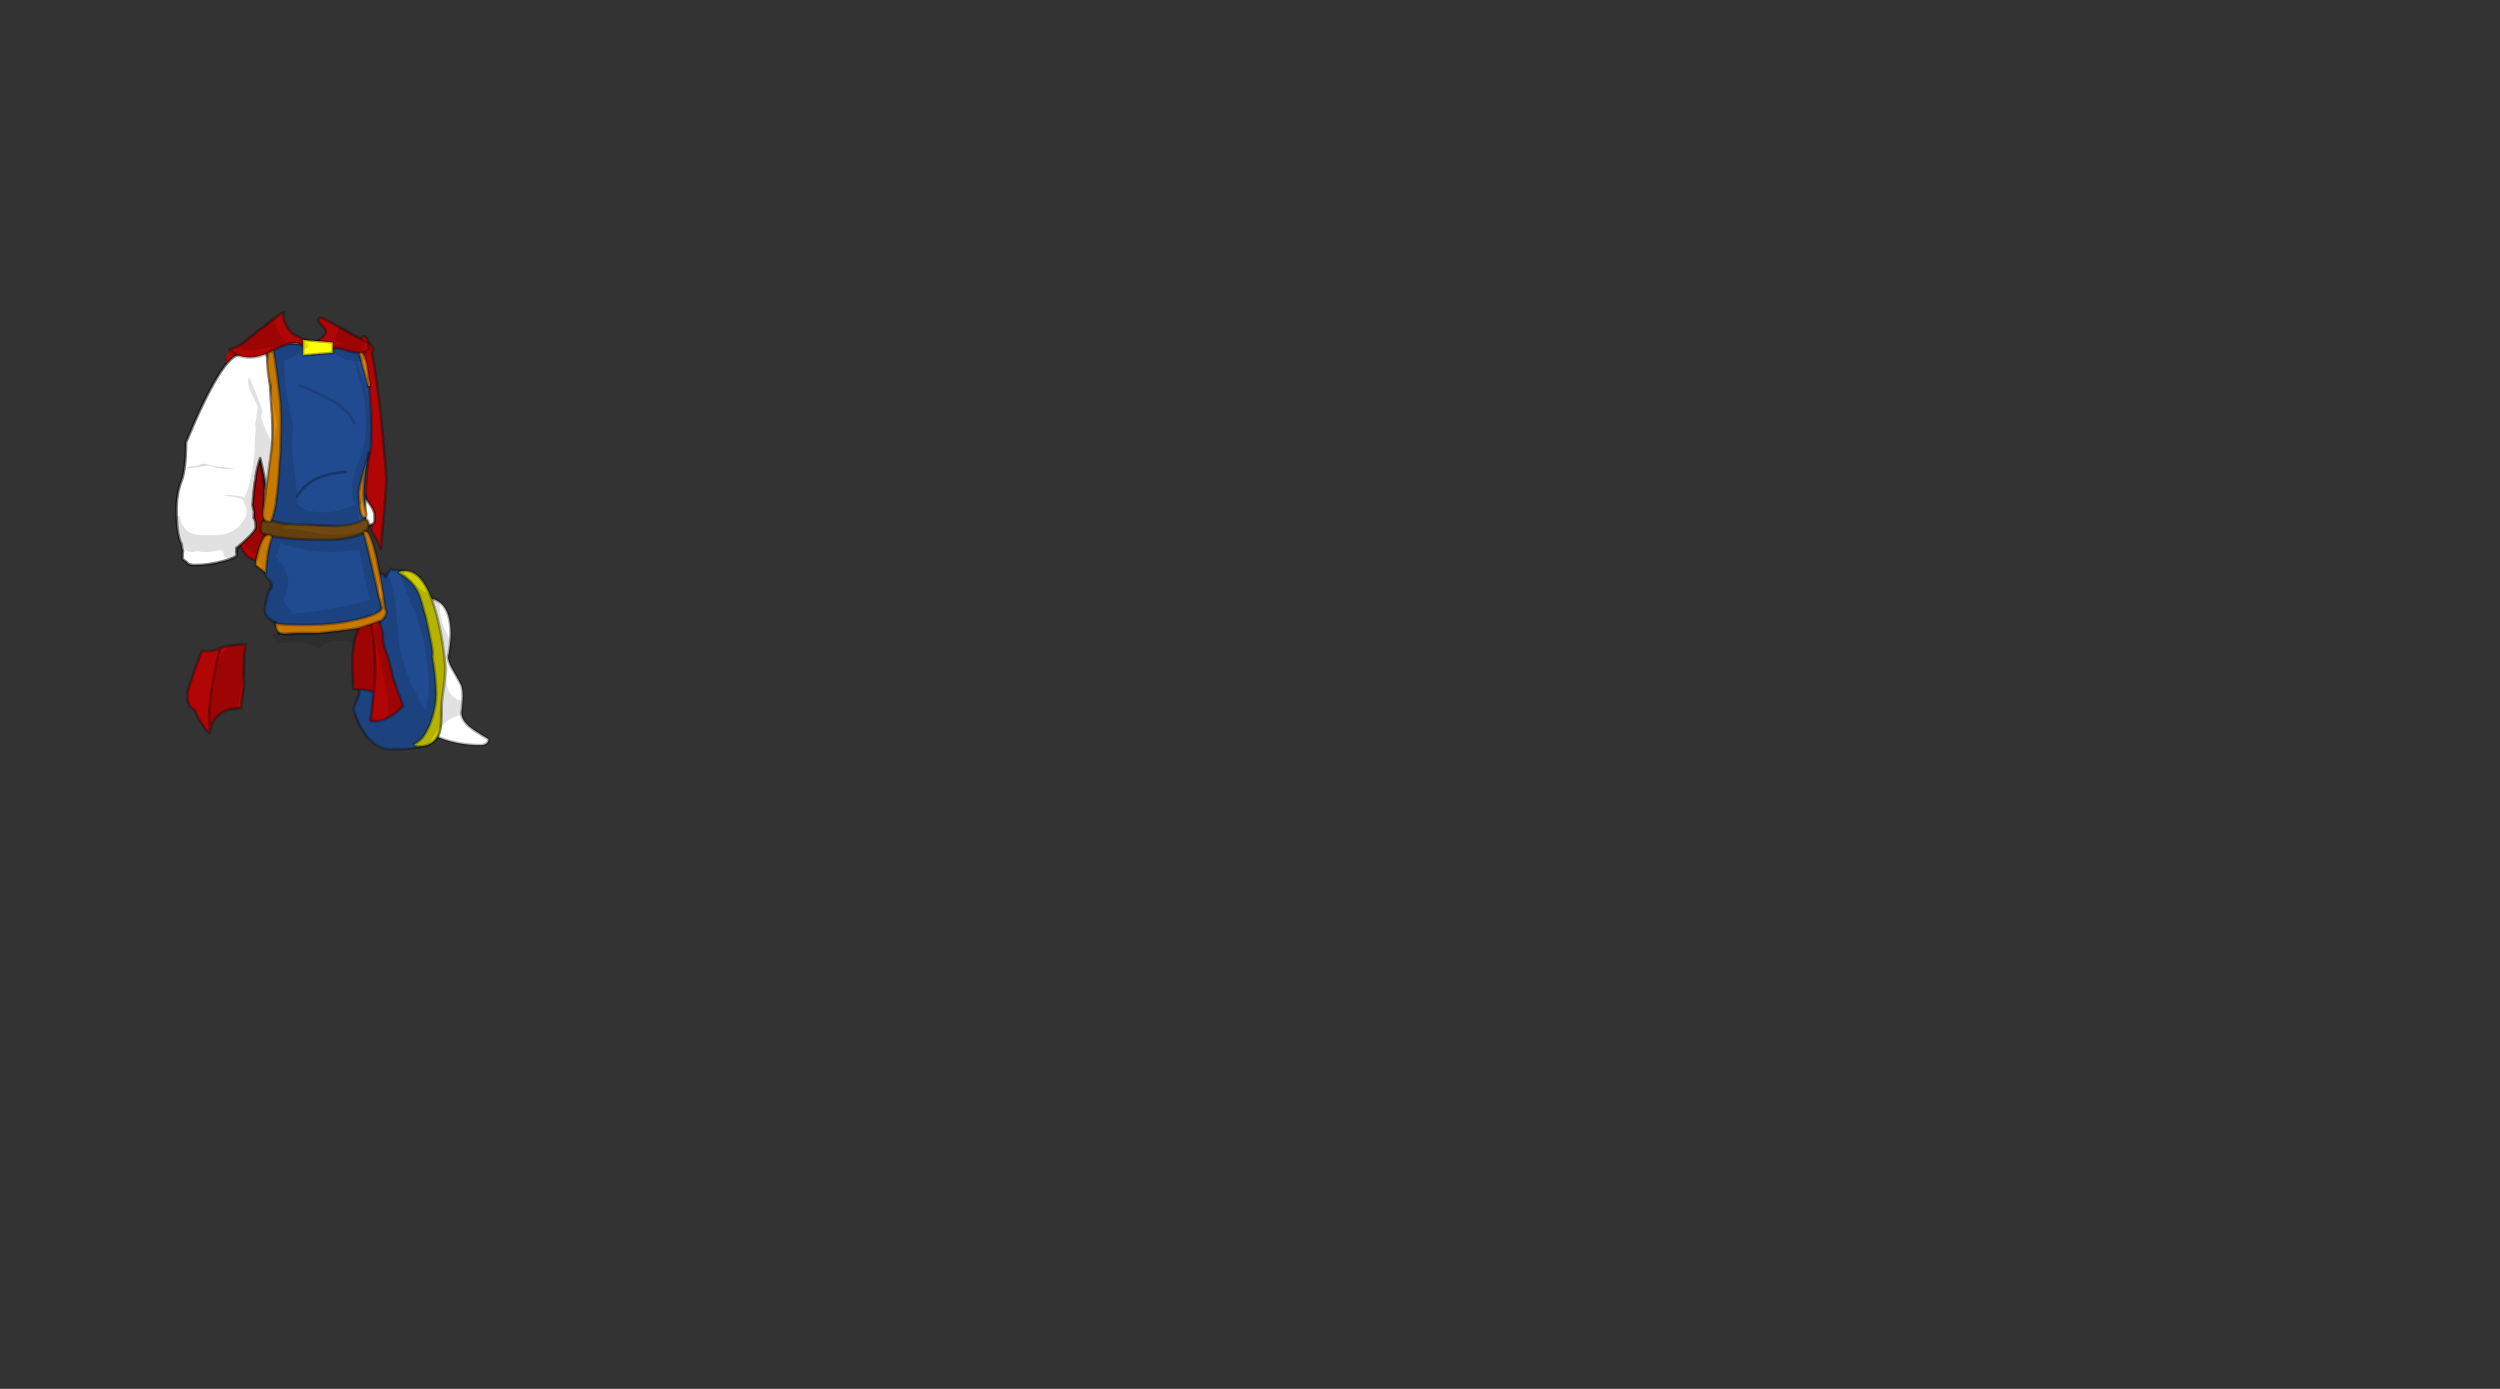 <svg id="7P2" image-rendering="auto" baseProfile="basic" version="1.1" x="0px" y="0px" width="900" height="500" ><rect width="100%" height="100%" fill="#333333" stroke="none"/><g id="Escena-1" overflow="visible"><g id="mcObject" transform="translate(119.65 191.1)"><g id="mcColor0" transform="translate(66 23)"/><path fill="#FFF" stroke="none" d="M41.7 45.1Q43.15 37.77 42.2 32.5 40.75 24.17 33.4 24.15 27.7 24.17 27.7 32.35 27.7 38.42 26.45 43.8 25.2 49.22 25.2 52.2 25.2 56.07 26.35 57.55 28.25 60.07 29.7 65.6 29.55 71.07 38.3 74.4 45.4 77.17 53.15 77.15 56.2 77.17 56.2 74.95 53.75 73.57 51.35 71.95 46.45 68.77 46.45 65.45 46.75 63.17 46.85 61.2 47.1 57.52 46.4 55.6 46.1 54.82 43.4 50.15 41.4 46.77 41.7 45.1Z"/><path id="Layer10_0_1_STROKES" stroke="#010101" stroke-opacity=".30" stroke-width="1" stroke-linejoin="round" stroke-linecap="round" fill="none" d="M41.7 45.12Q41.4 46.77 43.4 50.17 46.1 54.82 46.4 55.62 47.1 57.52 46.85 61.22 46.75 63.17 46.45 65.47 46.45 68.77 51.35 71.97 53.75 73.57 56.2 74.97 56.2 77.17 53.15 77.17 45.4 77.17 38.3 74.42 29.55 71.07 29.7 65.62 28.25 60.07 26.35 57.57 25.2 56.07 25.2 52.22 25.2 49.22 26.45 43.82 27.7 38.42 27.7 32.37 27.7 24.17 33.4 24.17 40.75 24.17 42.2 32.52 43.15 37.77 41.7 45.12Z"/><path fill="#204B91" stroke="none" d="M21.85 14.15L21.15 13.65Q20.09 14.90 19.1 16.75 18.70 15.41 16.9 15.4 14.85 15.41 13.75 18.6 12.95 20.87 12.95 22.85 12.95 25.72 14.2 28.05 14.44 28.54 14.65 29.05 11.84 39.69 9.65 56.6 9.65 56.77 9.7 58.1 9.74 58.27 9.8 58.4 8.81 61.09 7.65 63.95 7.65 64.37 8.35 66.35 9.3 69.12 10.65 71.4 14.9 78.62 21.4 78.6 29.4 78.62 33.1 77.5 36.85 76.47 38.15 73.65 39.2 71.37 39.2 66.1 38.95 58.92 38.95 53.95 39.45 43.47 37.65 33.6 34.05 14.10 22.4 14.1 22.11 14.1 21.85 14.15Z"/><path id="Layer9_0_1_STROKES" stroke="#010101" stroke-opacity=".30" stroke-width="1" stroke-linejoin="round" stroke-linecap="round" fill="none" d="M22.4 14.1Q34.05 14.10 37.65 33.62 39.45 43.47 38.95 53.97 38.95 58.92 39.2 66.12 39.2 71.37 38.15 73.67 36.85 76.47 33.1 77.52 29.4 78.62 21.4 78.62 14.9 78.62 10.65 71.42 9.3 69.12 8.35 66.37 7.65 64.37 7.65 63.97 8.81 61.09 9.8 58.4 9.74 58.27 9.7 58.12 9.65 56.77 9.65 56.62 11.84 39.69 14.65 29.05 14.44 28.54 14.2 28.07 12.95 25.72 12.95 22.87 12.95 20.87 13.75 18.62 14.85 15.41 16.9 15.4 18.70 15.41 19.1 16.77 20.09 14.90 21.15 13.65L21.85 14.15Q22.11 14.1 22.4 14.1Z"/><path fill="#CC0" stroke="none" d="M31.05 22.45Q32.05 24.87 33.2 29.4 33.65 30.47 34.9 36.65 36.15 42.82 36.15 43.85 36.15 44.21 36 45.25 37.25 51.90 37.4 58.6 37.4 63.12 35.7 68.15 34.89 70.56 33.85 72.25 32.82 74.84 29.4 76.9 29.5 77.62 30.9 77.6 39.15 77.62 39.15 67.95 39.15 62.57 39.9 57.8 40.65 53.02 40.65 49 40.05 40.27 37.9 31.6 33.65 14.35 26.15 14.35 24.05 14.34 23.9 15.15 29.25 18.26 31.05 22.45Z"/><path id="Layer8_0_1_STROKES" stroke="#010101" stroke-opacity=".30" stroke-width="1" stroke-linejoin="round" stroke-linecap="round" fill="none" d="M31.05 22.47Q29.25 18.26 23.9 15.15 24.05 14.34 26.15 14.35 33.65 14.35 37.9 31.62 40.05 40.27 40.65 49.02 40.65 53.02 39.9 57.82 39.15 62.57 39.15 67.97 39.15 77.62 30.9 77.62 29.5 77.62 29.4 76.92 32.82 74.84 33.85 72.25 34.89 70.56 35.7 68.17 37.4 63.12 37.4 58.62 37.25 51.90 36.02 45.27 36.15 44.21 36.15 43.87 36.15 42.82 34.9 36.67 33.65 30.47 33.2 29.42 32.05 24.87 31.05 22.47Z"/><path fill="#B20606" stroke="none" d="M-46.9 43.1Q-47.89 45.39 -49.2 49.1 -52.2 57.67 -52.2 58.75 -52.2 61.32 -51.85 62.15 -51.21 63.62 -49.75 64.3 -48.96 66.12 -47.75 68.2 -45.65 71.82 -44.1 72.9 -44.09 72.62 -44.1 72.35 -44.05 72.09 -44.05 71.85 -45.55 63.67 -40.45 42.2 -43.06 43.37 -44.35 43.35 -45.72 43.37 -46.9 43.1M-40.35 42.15Q-40.38 42.18 -40.45 42.2 -45.55 63.67 -44.05 71.85 -43.74 70.02 -42.75 68.35 -42.10 67.35 -41.25 66.6 -38.6 63.87 -33.1 63.85 -33.01 63.87 -32.95 63.85 -32.78 62.72 -32.6 61.4 -32.04 57.51 -31.8 55.1 -32.07 48.79 -31.6 43.35 -31.48 42.09 -31.35 40.95 -37.92 41.07 -40.35 42.15M-27.95 -33.15Q-29.8 -28.20 -32.35 -15.85 -35.08 -2.35 -35.1 4.05 -33.18 4.93 -32.2 7 -30.48 10.53 -26.6 10.6 -26.58 7.62 -24.95 5.85 -23.81 1.47 -22.7 -2.1 -22.98 -4.61 -23.35 -7.55 -25.9 -27.25 -27.95 -33.15M-36.15 -65.1Q-38.2 -63.97 -38.25 -62.3 -37.96 -60.38 -37.95 -59.5 -35.10 -64.31 -28.5 -67 -33.86 -66.27 -36.15 -65.1M13.1 27.25Q10.31 31.66 8.4 38.1 6.95 42.97 7.25 50.65 7.36 53.16 7.55 56.9 11.36 57.03 14.7 57.9 14.68 58.58 14.65 59.3 16.76 48.46 13.1 27.25M20.2 45.85Q18 40.79 18.1 37.35 18.06 37.09 18 36.8 18.09 36.73 18.15 36.6 16.98 33.01 15.9 28.35 15.9 26.27 16.4 24.75 16.28 23.96 16.15 23.25 14.51 24.98 13.1 27.25 16.76 48.46 14.65 59.3 14.44 63.05 13.65 68.35L14.9 68.6Q18.3 68.62 21.95 66.1 24.25 64.58 25.05 63.2 25.20 63.37 25.35 63.5 25.4 63.28 25.4 62.95 25.34 62.83 25.3 62.7 25.31 62.64 25.3 62.6 25.24 62.36 25.15 62.1 24.61 60.71 24.1 59.2 24.07 59.20 24 59.2 22.73 55.55 21.7 52.25 21.05 49.48 20.2 45.85M14.65 -65.45Q14.65 -66.61 13.3 -67.25 12.35 -70.02 11.4 -70.05 10.12 -70.02 9.9 -67.85 8.47 -67.92 5.5 -68 11.9 -60.94 11.9 -40.9 11.9 -35.65 11.15 -28.55 10.4 -21.44 10.4 -18.65 12.7 -9.84 13.9 -1.6 14.01 -.85 14.3 .4 15.89 2.76 17.5 6.45 17.7 4.56 17.7 3.65 19.45 -15.40 19.45 -18.8 16.84 -52.64 14.15 -64.15 14.65 -64.65 14.65 -65.45Z"/><path id="Layer7_0_1_STROKES" stroke="#010101" stroke-opacity=".30" stroke-width="1" stroke-linejoin="round" stroke-linecap="round" fill="none" d="M14.65 -65.42Q14.65 -64.65 14.17 -64.12 16.84 -52.64 19.45 -18.8 19.45 -15.40 17.7 3.65 17.7 4.56 17.52 6.47 15.89 2.76 14.3 .42 14.01 -.85 13.9 -1.6 12.7 -9.84 10.4 -18.65 10.4 -21.44 11.15 -28.55 11.9 -35.65 11.9 -40.9 11.9 -60.94 5.52 -67.97 8.47 -67.92 9.92 -67.85 10.12 -70.02 11.4 -70.02 12.35 -70.02 13.32 -67.22 14.65 -66.61 14.65 -65.42ZM14.65 59.32Q14.68 58.58 14.7 57.9 11.36 57.03 7.57 56.9 7.36 53.16 7.25 50.67 6.95 42.97 8.4 38.12 10.31 31.66 13.1 27.25 14.51 24.98 16.17 23.25 16.28 23.96 16.4 24.75 15.9 26.27 15.9 28.37 16.98 33.01 18.15 36.62 18.09 36.73 18.02 36.82 18.06 37.09 18.1 37.37 18 40.79 20.2 45.87 21.05 49.48 21.7 52.25 22.73 55.55 24.02 59.2 24.07 59.20 24.12 59.2 24.61 60.71 25.15 62.12 25.24 62.36 25.32 62.6 25.31 62.64 25.3 62.7 25.34 62.83 25.4 62.97 25.4 63.28 25.37 63.52 25.20 63.37 25.05 63.22 24.25 64.58 21.95 66.12 18.3 68.62 14.9 68.62L13.65 68.37Q14.44 63.05 14.65 59.32 16.76 48.46 13.1 27.25M-32.35 -15.85Q-35.08 -2.35 -35.1 4.05 -33.18 4.93 -32.2 7 -30.48 10.53 -26.6 10.6 -26.58 7.62 -24.95 5.85 -23.81 1.47 -22.67 -2.07 -22.98 -4.61 -23.35 -7.55 -25.9 -27.25 -27.95 -33.15 -29.8 -28.20 -32.35 -15.85ZM-44.02 71.85Q-43.74 70.02 -42.75 68.37 -42.10 67.35 -41.25 66.62 -38.6 63.87 -33.1 63.87 -33.01 63.87 -32.92 63.87 -32.78 62.72 -32.6 61.42 -32.04 57.51 -31.8 55.1 -32.07 48.79 -31.6 43.37 -31.48 42.09 -31.32 40.95 -37.92 41.07 -40.35 42.17 -40.38 42.18 -40.42 42.2 -45.55 63.67 -44.02 71.85 -44.05 72.09 -44.07 72.35 -44.09 72.62 -44.1 72.9 -45.65 71.82 -47.75 68.22 -48.96 66.12 -49.72 64.3 -51.21 63.62 -51.85 62.17 -52.2 61.32 -52.2 58.77 -52.2 57.67 -49.2 49.12 -47.89 45.39 -46.87 43.12 -45.72 43.37 -44.35 43.37 -43.06 43.37 -40.42 42.2"/><path fill="#FFF" stroke="none" d="M5.4 -65.25Q5.05 -67.84 3.45 -70 -1.25 -68.17 -7.6 -68.2 -9.05 -68.17 -10.4 -68.3 -11.34 -68.17 -12.35 -68.2 -19.29 -68.17 -23.65 -71.85 -29.36 -67.02 -33.1 -63.55L-33.1 -63.55Q-39.6 -63.51 -52.7 -31.8 -52.7 -22.14 -54.4 -17.75 -56.1 -13.35 -56.1 -7.65 -56.13 1.45 -54.35 4.65 -54.17 6.17 -53.8 7.2 -53.95 8.45 -53.95 9.95 -53.95 10.24 -52.45 11.3 -51.85 12.35 -49.6 12.35 -44.4 12.35 -39.2 10.9 -34.45 9.6 -34.45 8.6 -34.45 8.19 -34.65 7.4 -34.55 7.38 -34.5 7.35 -34.58 6.80 -34.6 6.25 -33.47 5.36 -31.85 3.9 -27.6 .09 -27.6 -1.3 -27.55 -2.35 -27.7 -3.25 -27.89 -4.17 -28.3 -4.65 -28.2 -5.97 -28.2 -6.8 -28.50 -8.15 -28.75 -9.25 -28.50 -12.32 -28.35 -13.9 -28.16 -15.76 -27.95 -17.45 -27.6 -18.57 -27.6 -19.15 -27.6 -19.36 -27.6 -19.6 -27.01 -23.07 -26.2 -25.45 -26.09 -25.78 -26 -26.15 -25.85 -25.54 -25.7 -24.9 -24.2 -18.64 -24.2 -16.9 -24.8 -12.65 -24.7 -8.65 -24.55 -.59 -21.1 -.6 -19.85 -.59 -1.85 -1.6 11.65 -1.6 13.7 -2.15 14.95 -2.49 15.15 -3.35 15.2 -3.44 15.2 -5.6 15.2 -7.39 12.95 -10.35 10.7 -13.35 10.7 -15.55 10.7 -21.94 6.85 -33.75 2.95 -45.50 2.95 -46.55 2.95 -50.45 4.2 -54.4 5.45 -58.41 5.45 -62.75 5.45 -62.92 5.4 -65.25Z"/><path id="Layer6_0_1_STROKES" stroke="#010101" stroke-opacity=".50" stroke-width="1" stroke-linejoin="round" stroke-linecap="round" fill="none" d="M5.4 -65.22Q5.45 -62.92 5.45 -62.72 5.45 -58.41 4.2 -54.4 2.95 -50.45 2.95 -46.55 2.95 -45.50 6.85 -33.75 10.7 -21.94 10.7 -15.55 10.7 -13.35 12.95 -10.35 15.2 -7.39 15.2 -5.6 15.2 -3.44 15.15 -3.35 14.95 -2.49 13.7 -2.15 11.65 -1.6 -1.85 -1.6 -19.85 -.59 -21.1 -.6 -24.55 -.59 -24.7 -8.65 -24.8 -12.65 -24.2 -16.9 -24.2 -18.64 -25.7 -24.9 -25.85 -25.54 -26 -26.15 -26.09 -25.78 -26.2 -25.45 -27.01 -23.07 -27.6 -19.57 -27.6 -19.36 -27.6 -19.15 -27.6 -18.57 -27.92 -17.42 -28.16 -15.76 -28.35 -13.9 -28.50 -12.32 -28.72 -9.22 -28.50 -8.15 -28.2 -6.8 -28.2 -5.97 -28.3 -4.62 -27.89 -4.17 -27.7 -3.25 -27.55 -2.35 -27.6 -1.3 -27.6 .09 -31.85 3.9 -33.47 5.36 -34.6 6.25 -34.58 6.80 -34.47 7.35 -34.55 7.38 -34.62 7.42 -34.45 8.19 -34.45 8.6 -34.45 9.6 -39.2 10.9 -44.4 12.35 -49.6 12.35 -51.85 12.35 -52.42 11.3 -53.95 10.24 -53.95 9.95 -53.95 8.45 -53.8 7.2 -54.17 6.17 -54.32 4.65 -56.13 1.45 -56.1 -7.65 -56.1 -13.35 -54.4 -17.75 -52.7 -22.14 -52.7 -31.8 -39.6 -63.51 -33.1 -63.52L-33.07 -63.52Q-29.36 -67.02 -23.62 -71.82 -19.29 -68.17 -12.35 -68.17 -11.34 -68.17 -10.37 -68.27 -9.05 -68.17 -7.6 -68.17 -1.25 -68.17 3.45 -69.97 5.05 -67.84 5.4 -65.22Z"/><path fill="#204B91" stroke="none" d="M1.7 -70.25Q1.48 -70.08 1.25 -69.95 -2.12 -67.67 -5.1 -67.7 -5.26 -67.67 -5.45 -67.7 -7.96 -67.17 -10.85 -67.2 -19.39 -67.17 -25.1 -70.9 -25.1 -70.83 -25.1 -70.8 -25.10 -70.12 -24.1 -65.25 -23.02 -60.35 -21.95 -45.8 -20.83 -31.25 -22.75 -20.05 -24.60 -8.79 -24.6 -7.4L-24.6 -4.1Q-24.75 -3.40 -24.2 -2.15 -23.83 -1.46 -22.9 -1 -22.88 -.66 -22.85 -.45 -24.80 3.09 -26.1 5.75 -27.39 8.40 -27.3 12.4 -25.07 13.28 -24.4 15 -23.67 16.78 -22.9 17.55 -22.08 18.34 -21.9 19.5 -21.70 20.64 -22.4 21.05 -23.09 21.46 -24.1 26.5 -25.10 31.53 -20.5 32.75 -19.43 35.84 -19.3 36.2 -19.10 36.60 -19.15 37 -17.20 37.17 -15.1 37.15 .75 37.17 11.4 33.65 12.12 33.43 12.8 33.2 15.80 32.76 17.15 32.1 17.41 31 17.6 31.85 17.62 30.68 17.7 29.35 17.95 25.97 17.9 25.15 15.56 11.82 15.05 8.15 13.56 1.35 10.65 -.8 10.56 -.86 10.45 -.95 11.37 -1 12.2 -3.8 12.07 -4.63 12 -5.55 11.9 -6.8 11.9 -8.15 11.9 -17.95 12.9 -24.8 13.28 -27.36 13.8 -29.5 13.95 -31.56 13.95 -33.15 14.3 -42.55 13.15 -51.9 10.8 -70.51 3.15 -70.55 2.32 -70.52 1.7 -70.25Z"/><path id="Layer5_0_1_STROKES" stroke="#010101" stroke-opacity=".30" stroke-width="1" stroke-linejoin="round" stroke-linecap="round" fill="none" d="M1.72 -70.25Q2.32 -70.52 3.15 -70.52 10.8 -70.51 13.15 -51.9 14.3 -42.55 13.95 -33.15 13.95 -31.56 13.8 -29.5 13.28 -27.36 12.9 -24.8 11.9 -17.95 11.9 -8.15 11.9 -6.8 12 -5.55 12.07 -4.63 12.2 -3.77 11.37 -1 10.47 -.92 10.56 -.86 10.65 -.8 13.56 1.35 15.05 8.15 15.56 11.82 17.9 25.17 17.95 25.97 17.7 29.37 17.62 30.68 17.62 31.85 17.41 31 17.15 32.12 15.80 32.76 12.8 33.2 12.12 33.43 11.4 33.67 .75 37.17 -15.1 37.17 -17.20 37.17 -19.12 37 -19.10 36.60 -19.27 36.22 -19.43 35.84 -20.5 32.77 -25.10 31.53 -24.1 26.5 -23.09 21.46 -22.4 21.05 -21.70 20.64 -21.9 19.5 -22.08 18.34 -22.87 17.57 -23.67 16.78 -24.37 15.02 -25.07 13.28 -27.27 12.4 -27.39 8.40 -26.1 5.75 -24.80 3.09 -22.85 -.42 -22.88 -.66 -22.9 -1 -23.83 -1.46 -24.2 -2.15 -24.75 -3.40 -24.6 -4.1L-24.6 -7.4Q-24.60 -8.79 -22.72 -20.02 -20.83 -31.25 -21.92 -45.8 -23.02 -60.35 -24.07 -65.25 -25.10 -70.12 -25.1 -70.77 -25.1 -70.83 -25.1 -70.9 -19.39 -67.17 -10.85 -67.17 -7.96 -67.17 -5.42 -67.67 -5.26 -67.67 -5.1 -67.67 -2.12 -67.67 1.25 -69.92 1.48 -70.08 1.72 -70.25Z"/><path fill="#704910" stroke="none" d="M12.8 -1.15Q13.1 -2.35 13.1 -2.85 12.95 -4.15 11.55 -4.15 7.05 -1.74 .75 -1.75L-10.1 -2.2Q-16.2 -2.4 -17.5 -2.65 -22.85 -3.80 -23.15 -3.8 -25 -3.80 -25.55 -3 -25.85 -2.55 -25.85 -1.1 -25.85 .15 -25.5 .55 -24.8 1.35 -22.2 1.85 -14.85 3.25 -1.95 3.25 3.45 3.25 7.95 2 12.8 .7 12.8 -1.15Z"/><path id="Layer4_0_1_STROKES" stroke="#010101" stroke-opacity=".30" stroke-width="1" stroke-linejoin="round" stroke-linecap="round" fill="none" d="M12.8 -1.15Q12.8 .7 7.95 2 3.45 3.25 -1.95 3.25 -14.85 3.25 -22.2 1.85 -24.8 1.35 -25.5 .55 -25.85 .15 -25.85 -1.1 -25.85 -2.55 -25.55 -3 -25 -3.80 -23.15 -3.8 -22.85 -3.80 -17.5 -2.65 -16.2 -2.4 -10.1 -2.2L.75 -1.75Q7.05 -1.74 11.55 -4.15 12.95 -4.15 13.1 -2.85 13.1 -2.35 12.8 -1.15Z"/><path fill="#E38902" stroke="none" d="M-21.75 2.45Q-21.87 1.44 -23.1 1.45 -25.55 1.44 -27.4 10.45 -27.4 10.63 -27.65 12.3L-23.95 15.1Q-23.37 5.96 -21.75 2.45M11.75 .1Q11.4 .1 11.15 .35 12.35 4.26 15.3 17.4 16.80 24.24 17.55 26.75 17.45 26.77 17.4 26.75 17.59 27.00 17.65 27.2 17.72 27.32 17.75 27.4 18.19 29.46 10.75 31.45 2.15 33.82 -8.55 33.85 -19.26 33.91 -20.5 33.25 -20.25 37.46 -16.7 37.05 -13.13 36.64 -5 36.8 3.13 36 9.15 35.1 15.16 33.26 17.95 32.1 19.93 29.72 19.25 28.5 19.00 28.06 18.85 27.7 18.9 27.54 18.9 27.4 15.1 .10 11.75 .1M11.4 -21.9Q9.49 -15.29 9.5 -13.45 9.5 -13.40 9.75 -9.1 10.25 -4.79 11.4 -4.8 12.25 -4.79 12.25 -6.1 11.25 -9.5 11.25 -13.35 11.25 -18.75 12.45 -25.55L11.4 -21.9M-21.25 -65L-23.1 -64.05Q-24.03 -59.13 -22.3 -52.4 -22.1 -47.53 -22.1 -46.7 -21.14 -37.00 -21.7 -31.2L-25 -6.85Q-25.3 -3.24 -22.7 -3.25 -21.75 -3.24 -20.95 -6.8 -20.25 -9.70 -20.25 -10.95 -20.26 -10.97 -20.3 -11 -19.45 -15.95 -19.05 -24.75 -18.69 -27.17 -18.7 -29.05 -18.65 -30.87 -18.55 -36.1 -18.45 -41.27 -18.65 -45.6 -20.27 -59.98 -21.25 -65M10.8 -64.1Q10.59 -64.22 10.4 -64.25 10.04 -64.22 9.85 -64.05 9.75 -63.86 9.75 -63.6 9.75 -63.46 12.9 -52.05 13.5 -52.05 13.55 -52.3 13.65 -53.2 13.15 -54.9 12.20 -63.03 10.8 -64.1Z"/><path fill="#B20606" stroke="none" d="M12.8 -66.55Q12.95 -66.86 13.15 -67.45 8.75 -69.67 -3.85 -76.8 -5 -76.77 -5.1 -75.95 -5 -75.12 -3.6 -73.8 -2.3 -72.47 -2.3 -71.75 -2.3 -70.67 -4.65 -68.7 -6.24 -67.34 -6.8 -66.6 -7.42 -67.49 -8.05 -68.35 -10.28 -68.67 -12 -69.75 -14.84 -70.75 -16.35 -73.45 -17.55 -75.57 -17.6 -77.75 -17.6 -78.20 -17.55 -78.7 -19.16 -77.88 -21.1 -76.35 -23.35 -74.37 -24.65 -73.45 -25.78 -72.58 -27.05 -71.9 -27.06 -71.86 -27.1 -71.85 -28.34 -70.42 -29.85 -69.55 -32.94 -66.37 -37.1 -65.3 -34.23 -62.42 -29.6 -62.45 -26.65 -62.42 -23.1 -64.05L-21.25 -65 -21.2 -65Q-16.45 -67.52 -13.25 -67.55 -10.95 -67.52 -6.85 -63.45 -6.35 -63.67 -6.3 -64.05 -6.43 -64.10 -6.65 -64.35 -6.19 -64.46 -6.35 -64.8 -6.34 -64.87 -6.35 -64.95L-5.6 -64.8Q-5.27 -64.77 -4.85 -65.05 -5.04 -64.45 -5.1 -63.8 -4.65 -63.82 -3.45 -64.85 -1.95 -65.77 .3 -65.8 2.65 -65.77 5.3 -64.9 7.78 -64.07 9.85 -64.05 10.04 -64.22 10.4 -64.25 10.59 -64.22 10.8 -64.1 12.28 -64.33 13.4 -65.8 13.2 -66.17 12.9 -66.55 12.84 -66.54 12.8 -66.55Z"/><path id="Layer3_0_1_STROKES" stroke="#010101" stroke-opacity=".30" stroke-width="1" stroke-linejoin="round" stroke-linecap="round" fill="none" d="M10.8 -64.07Q12.28 -64.33 13.4 -65.77 13.2 -66.17 12.9 -66.52 12.84 -66.54 12.8 -66.55 12.95 -66.86 13.15 -67.42 8.75 -69.67 -3.85 -76.77 -5 -76.77 -5.1 -75.92 -5 -75.12 -3.6 -73.77 -2.3 -72.47 -2.3 -71.72 -2.3 -70.67 -4.65 -68.67 -6.24 -67.34 -6.77 -66.6 -7.42 -67.49 -8.05 -68.32 -10.28 -68.67 -11.97 -69.75 -14.84 -70.75 -16.35 -73.42 -17.55 -75.57 -17.6 -77.72 -17.6 -78.20 -17.55 -78.67 -19.16 -77.88 -21.1 -76.32 -23.35 -74.37 -24.65 -73.42 -25.78 -72.58 -27.02 -71.9 -27.06 -71.86 -27.1 -71.82 -28.34 -70.42 -29.85 -69.55 -32.94 -66.37 -37.1 -65.27 -34.23 -62.42 -29.6 -62.42 -26.65 -62.42 -23.07 -64.02L-21.22 -64.97 -21.2 -64.97Q-16.45 -67.52 -13.25 -67.52 -10.95 -67.52 -6.85 -63.42 -6.35 -63.67 -6.3 -64.02 -6.43 -64.10 -6.62 -64.35 -6.19 -64.46 -6.35 -64.77 -6.34 -64.87 -6.35 -64.95L-5.6 -64.77Q-5.27 -64.77 -4.85 -65.02 -5.04 -64.45 -5.1 -63.77 -4.65 -63.82 -3.45 -64.82 -1.95 -65.77 .3 -65.77 2.65 -65.77 5.3 -64.87 7.78 -64.07 9.87 -64.02M10.8 -64.07Q12.20 -63.03 13.15 -54.9 13.65 -53.2 13.55 -52.3 13.5 -52.05 12.9 -52.05 9.75 -63.46 9.75 -63.57 9.75 -63.86 9.87 -64.02M12.92 -27.9Q13.05 -27.91 13.15 -28 13.08 -28.08 13 -28.2 12.96 -28.04 12.92 -27.9 13.04 -27.81 13.12 -27.77 13.37 -27.65 13.17 -27.95 13.16 -27.97 13.15 -28 13.20 -28.06 13.25 -28.17L13.17 -27.95M12.92 -27.9Q12.68 -26.69 12.47 -25.55L13.12 -27.77M12.47 -25.55Q11.25 -18.75 11.25 -13.35 11.25 -9.5 12.25 -6.1 12.25 -4.79 11.4 -4.8 10.25 -4.79 9.75 -9.1 9.5 -13.40 9.5 -13.45 9.49 -15.29 11.4 -21.87L12.47 -25.55ZM11.75 .1Q15.1 .10 18.9 27.42 18.9 27.54 18.85 27.72 19.00 28.06 19.25 28.5 19.93 29.72 17.97 32.12 15.16 33.26 9.15 35.12 3.13 36 -5 36.82 -13.13 36.64 -16.7 37.05 -20.25 37.46 -20.5 33.27 -19.26 33.91 -8.55 33.87 2.15 33.82 10.77 31.47 18.19 29.46 17.75 27.42 17.72 27.32 17.67 27.22 17.59 27.00 17.4 26.77 17.45 26.77 17.55 26.77 16.80 24.24 15.3 17.42 12.35 4.26 11.15 .35 11.4 .1 11.75 .1ZM-21.22 -64.97Q-20.27 -59.98 -18.65 -45.6 -18.45 -41.27 -18.55 -36.07 -18.65 -30.87 -18.67 -29.02 -18.69 -27.17 -19.02 -24.72 -19.45 -15.95 -20.27 -11 -20.26 -10.97 -20.25 -10.95 -20.25 -9.70 -20.95 -6.8 -21.75 -3.24 -22.7 -3.25 -25.3 -3.24 -25 -6.85L-21.67 -31.2Q-21.14 -37.00 -22.1 -46.7 -22.1 -47.53 -22.27 -52.4 -24.03 -59.13 -23.07 -64.02M-21.72 2.45Q-23.37 5.96 -23.92 15.12L-27.62 12.32Q-27.4 10.63 -27.4 10.45 -25.55 1.44 -23.1 1.45 -21.87 1.44 -21.72 2.45Z"/><path fill="#FF0" stroke="none" d="M.15 -64.1L.15 -67.85 -10.6 -68.75 -10.6 -63.2 .15 -64.1Z"/><path id="Layer2_0_1_STROKES" stroke="#010101" stroke-opacity=".30" stroke-width="1" stroke-linejoin="round" stroke-linecap="round" fill="none" d="M.17 -64.07L-10.57 -63.2 -10.57 -68.72 .17 -67.85 .17 -64.07Z"/><path fill="#010101" fill-opacity=".12" stroke="none" d="M-31.25 42.7Q-32.39 40.87 -34.6 40.85 -39.05 40.87 -41.45 48.65 -43.09 53 -43.35 60.45 -44.25 63.69 -44.35 69.6 -44.45 70.77 -44.5 71.75 -44.09 70.91 -43.6 69.95 -40.8 64.62 -37.35 64.6 -36.10 64.62 -35.2 64.95 -34.40 64.70 -33.75 64.35 -33.85 63.87 -33.85 63.35 -33.85 61.07 -32.7 56 -31.35 50.17 -31.2 48.9 -31.61 45.43 -31.25 42.7M8.6 -70.65Q6.58 -71.53 4.9 -73.05 4.29 -73.56 3.8 -74.1 3.45 -74.17 3.15 -74.2 .7 -69.67 .7 -68.85 .7 -68.02 .85 -68.1 .9 -68.07 .95 -68.3 1.43 -68.09 3.25 -67.25 -.05 -66.95 -.05 -65.55 -.05 -64.47 2.15 -63.05 4.51 -61.46 8 -61.1 8.53 -58.18 9.95 -53.8 12.15 -46.85 12.15 -38.95 12.15 -31.19 9.65 -25.45 7.15 -19.64 7.15 -15.55 7.15 -15.45 7.15 -12.35 7.41 -10.11 8.65 -9.55 1.82 -6.64 -2.5 -6.65 -9.59 -6.64 -12.25 -9.2 -12.43 -10.90 -12.65 -12.5 -13.06 -16.07 -13.4 -19 -14.6 -29.28 -14.6 -31.15 -14.23 -35.13 -14.05 -38.45 -15.07 -41.40 -15.85 -45.5 -17.25 -53.14 -17.35 -61.25L-17.35 -61.4Q-17.22 -61.26 -17.1 -61.15 -8.6 -65.76 -8.6 -66.45 -8 -68.17 -12.35 -68.2 -15.74 -68.17 -17.8 -67.7 -17.03 -67 -16.6 -68.35 -17.89 -69.42 -18.9 -71.05 -19.16 -71.02 -19.45 -71.05 -19.45 -71.54 -19.5 -72.05 -20.45 -73.91 -21.1 -76.4 -21.21 -76.42 -21.35 -76.45 -23.10 -75.25 -24.6 -74.25 -24.84 -74.02 -25.1 -73.85 -28.27 -71.33 -30.45 -69.75 -32.95 -67.54 -32.95 -66.55 -32.95 -65.72 -32.85 -65.6 -32.2 -64.77 -29.35 -64.8 -25.85 -65.32 -22.5 -66.2 -22.18 -66.25 -21.9 -66.35 -22.85 -65.57 -23.1 -63.2L-23.1 -58.45Q-23.1 -54.40 -21.5 -46.8 -19.95 -39.19 -19.95 -38.55 -20.86 -33.81 -21.25 -31.2 -23.71 -34.66 -25.7 -41 -25.2 -42.96 -25.2 -43.55 -25.2 -43.69 -29.7 -55L-30.1 -55Q-30.35 -55.15 -30.35 -53.9 -30.35 -51.75 -28.6 -48.35 -26.85 -44.94 -26.85 -44.5 -26.85 -44.17 -27.05 -42.7 -27.26 -42.60 -27.2 -42.5 -27.34 -40.62 -27.8 -38.5 -27.41 -36.67 -27.85 -34 -27.85 -23.64 -30.35 -15.3 -30.90 -13.45 -31.6 -11.85 -33.42 -12.85 -36.85 -12.85 -38.1 -12.85 -39.6 -12.65 -34.14 -12.39 -31.95 -11 -32.01 -10.73 -32.15 -10.5 -30.96 -9.28 -30.85 -7 -30.85 -4.7 -33.2 -2.1 -36.55 1.60 -42.35 1.6 -42.68 1.6 -43 1.55 -43.17 1.67 -43.35 1.75 -43.25 1.62 -43.2 1.5 -43.86 1.6 -44.6 1.6 -45.15 1.6 -45.7 1.55 -46.12 1.6 -46.6 1.6 -52.2 1.60 -54.1 -2.35 -54.73 -3.66 -54.85 -5 -54.97 -5.19 -55.1 -5.4 -56.35 -5.4 -56.1 -5.35 -56.2 -4.65 -56.2 -3.8 -56.02 -2.03 -55.3 -.85 -55.45 -.44 -55.45 .1 -55.40 .55 -55.35 .95 -55.55 .76 -55.75 .55 -55.53 1.08 -55.2 1.6 -54.84 3.01 -54.1 3.75 -54.1 3.93 -54.1 4.1 -54.1 7.65 -50.1 7.65 -49.26 7.46 -48.55 7.3 -47.17 7.65 -45.6 7.65 -42.90 7.65 -40.4 6.8 -39.30 7.30 -39.2 8.3 -38.95 10.15 -35.85 10.15 -35.1 10.15 -33.85 7.65 -32.7 5.39 -32.7 4.7 -32.7 4.39 -32.85 4.1 -32.76 4.11 -32.7 4.1 -32.3 4.54 -31.5 5.9 -30.35 7.25 -27.35 8.35 -27.35 10.79 -24.7 13.95 -22.1 17.11 -22.1 18.45 -22.1 19.47 -22.95 21.7 -23.85 23.97 -23.85 25.2 -23.85 28.37 -23.2 31.1 -22.85 32.52 -20.6 34.4 -19.05 35.74 -17.8 36.2 -20.43 36.66 -21.7 37.5 -20.29 38.53 -19.95 40.65 -17.75 40.12 -14.6 40.1 -7.87 40.12 -4.5 42.5 -2.62 39.62 3.15 39.6 5.93 39.62 7.7 40.55 7.52 41.73 7.4 43.1 7.15 45.92 7.15 53.95 7.15 54.82 8.15 55.85 9.16 56.98 10.35 57.1 9.60 58.04 8.95 59.9 7.95 62.87 7.95 64.4 7.95 65.12 8.4 66.8 9.1 69.42 10.5 71.6 14.75 78.42 23.65 78.4 26.73 78.42 28.7 77.2 29.53 77.62 30.9 77.6 33.30 77.62 35.3 76.1 36.16 74.12 38.15 71.6 41.95 66.86 46.85 66.2 46.65 64.07 46.65 63.85 46.65 62.64 46.95 61.3 45.94 61.07 45.1 60.7 44.89 60.73 44.7 60.75 44.7 60.70 44.7 60.6 44.69 60.56 44.7 60.5 42.83 59.51 41.9 57.65 41.3 56.42 41.15 54.9 41.15 53.67 41.15 53.6 41.15 51.64 41.6 50.2 41.46 49.10 41.3 47.95 41.35 47.08 41.4 46.15 43.2 45.92 43.2 42.5 43.03 40.97 42.85 39.55 41.44 37.85 40.45 35.4 38.65 31.02 38.65 26.4 38.65 25.63 38.65 24.95 37.97 24.20 37.2 24 37.04 23.61 36.85 23.25 31.90 22.17 28.7 18.1 28.52 17.90 28.35 17.65 27.09 16.82 26.15 15.6 25.65 14.96 25.25 14.3 25.2 14.60 25.2 14.95L25.2 15Q24.7 15.39 24.7 16.2 24.7 18.06 29.7 29.1 34.7 42.62 34.7 56.5 34.7 58.32 33.95 62.35 33.69 63.76 33.5 64.9 30.26 58.75 27.9 54.35 24.84 45.21 24.15 41.65 24.05 41.12 22.85 27.8 22.15 19.51 19.15 14.4 17.95 15.21 17.95 17 17.95 18.22 18.8 24.65 18.40 24.02 17.9 24 17.30 24.02 16.85 24.4 16.61 21.09 17 18.55 17.25 17.05 17.85 16 15.36 2.04 12.15 1L12.15 .2Q12.15 -.21 12.15 -.6 12.10 -.54 12.05 -.5 9.6 1.35 -.45 1.35 -3.15 1.35 -8.5 .25 -13.75 -.82 -17.65 -.85 -17.57 -1.32 -17.5 -1.85L-17.5 -1.8Q-17.33 -1.52 -17.2 -1.3 -15.50 -2.90 -12.6 -2.9 -4.5 -1.59 -4.45 -1.6 1.85 -1.59 6.25 -3 8.48 -3.71 9.7 -4.05 9.40 -5.58 9.25 -7.3 9.16 -8.24 9.15 -9.4 9.38 -9.35 9.65 -9.35 11.4 -9.34 11.6 -14.1 11.9 -20.55 11.9 -20.6 12.13 -21.40 12.75 -23.05 14.15 -35.04 14.15 -36.8 14.15 -45.5 10.9 -54.75 9.62 -58.39 8.85 -61.05 9.47 -61 10.15 -61 11.95 -61.01 11.95 -63.3 11.48 -65.05 10 -66.05 11.65 -66.33 11.65 -67.35 9 -69.26 8.6 -70.65M16.2 33Q16.35 32.95 16.5 32.85 15.2 35 15.2 36.6 15.2 38.87 17.6 49 19.95 59.17 19.95 63.7 19.95 68.62 17.65 68.6 14.4 68.62 14.4 65.4 15.1 62.87 15.15 60.6 15.19 58.40 14.4 57.3 15.22 55 15.75 45.6 15.65 42.62 15.25 39.7 14.65 34.72 13.6 34 15.46 33.34 16.2 33M13.55 25Q12.49 25.24 11.05 25.6 5.4 27.12 -3.85 28.6 -8.05 29.32 -14.5 29.9 -14.54 29.93 -14.6 29.95 -14 29.16 -15.55 28.3 -17.55 25.32 -17.55 25.1 -15.85 20.02 -15.85 18.45 -15.85 14.86 -18.6 11.6 -19.72 10.28 -20.4 9.3 -19.48 7.85 -18.7 4.5 -17.31 4.96 -15.55 5.45 -7.5 7.60 -.35 7.6 5.59 7.6 9.7 6.75 11.82 18.83 13.55 25M15.9 27.25Q15.61 30.36 13.75 30.45 15.04 28.92 15.9 27.1 15.90 27.20 15.9 27.25M8.9 35.75Q8.90 35.68 8.85 35.6 8.93 35.59 9 35.55 8.96 35.65 8.9 35.75M-19.55 -67Q-19.93 -66.78 -20.2 -66.55 -20.44 -66.64 -20.7 -66.7 -20.08 -66.84 -19.55 -67M-13.6 34Q-13.55 33.77 -13.55 33.5 -12.83 33.57 -12.05 33.6 -12.90 33.78 -13.6 34M-3.1 37.35Q-3.57 37.74 -3.9 38.1 -4.28 37.68 -4.75 37.3 -3.88 37.34 -3.1 37.35Z"/><path fill="#010101" fill-opacity=".15" stroke="none" d="M-42.1 -23.25Q-42.35 -23.24 -45.85 -24.15 -47.1 -24.15 -48.6 -23.4 -52.4 -23.05 -52.3 -22.7 -52.25 -22.7 -51.95 -22.5 -51.78 -22.41 -52 -22.4 -45.34 -23.50 -44.1 -23.5 -42.6 -22.75 -40.1 -22.5 -40.1 -22.35 -35.1 -22.35 -35.2 -22.5 -42.1 -23.25Z"/><path id="Layer1_0_1_STROKES" stroke="#010101" stroke-opacity=".27" stroke-width="1" stroke-linejoin="round" stroke-linecap="round" fill="none" d="M-12.62 -12.47Q-8.15 -20.28 4.7 -21.2"/><path id="Layer1_0_2_STROKES" stroke="#010101" stroke-opacity=".16" stroke-width="1" stroke-linejoin="round" stroke-linecap="round" fill="none" d="M7.7 -38.7Q5.94 -45.69 -11.8 -52.2"/></g></g></svg>